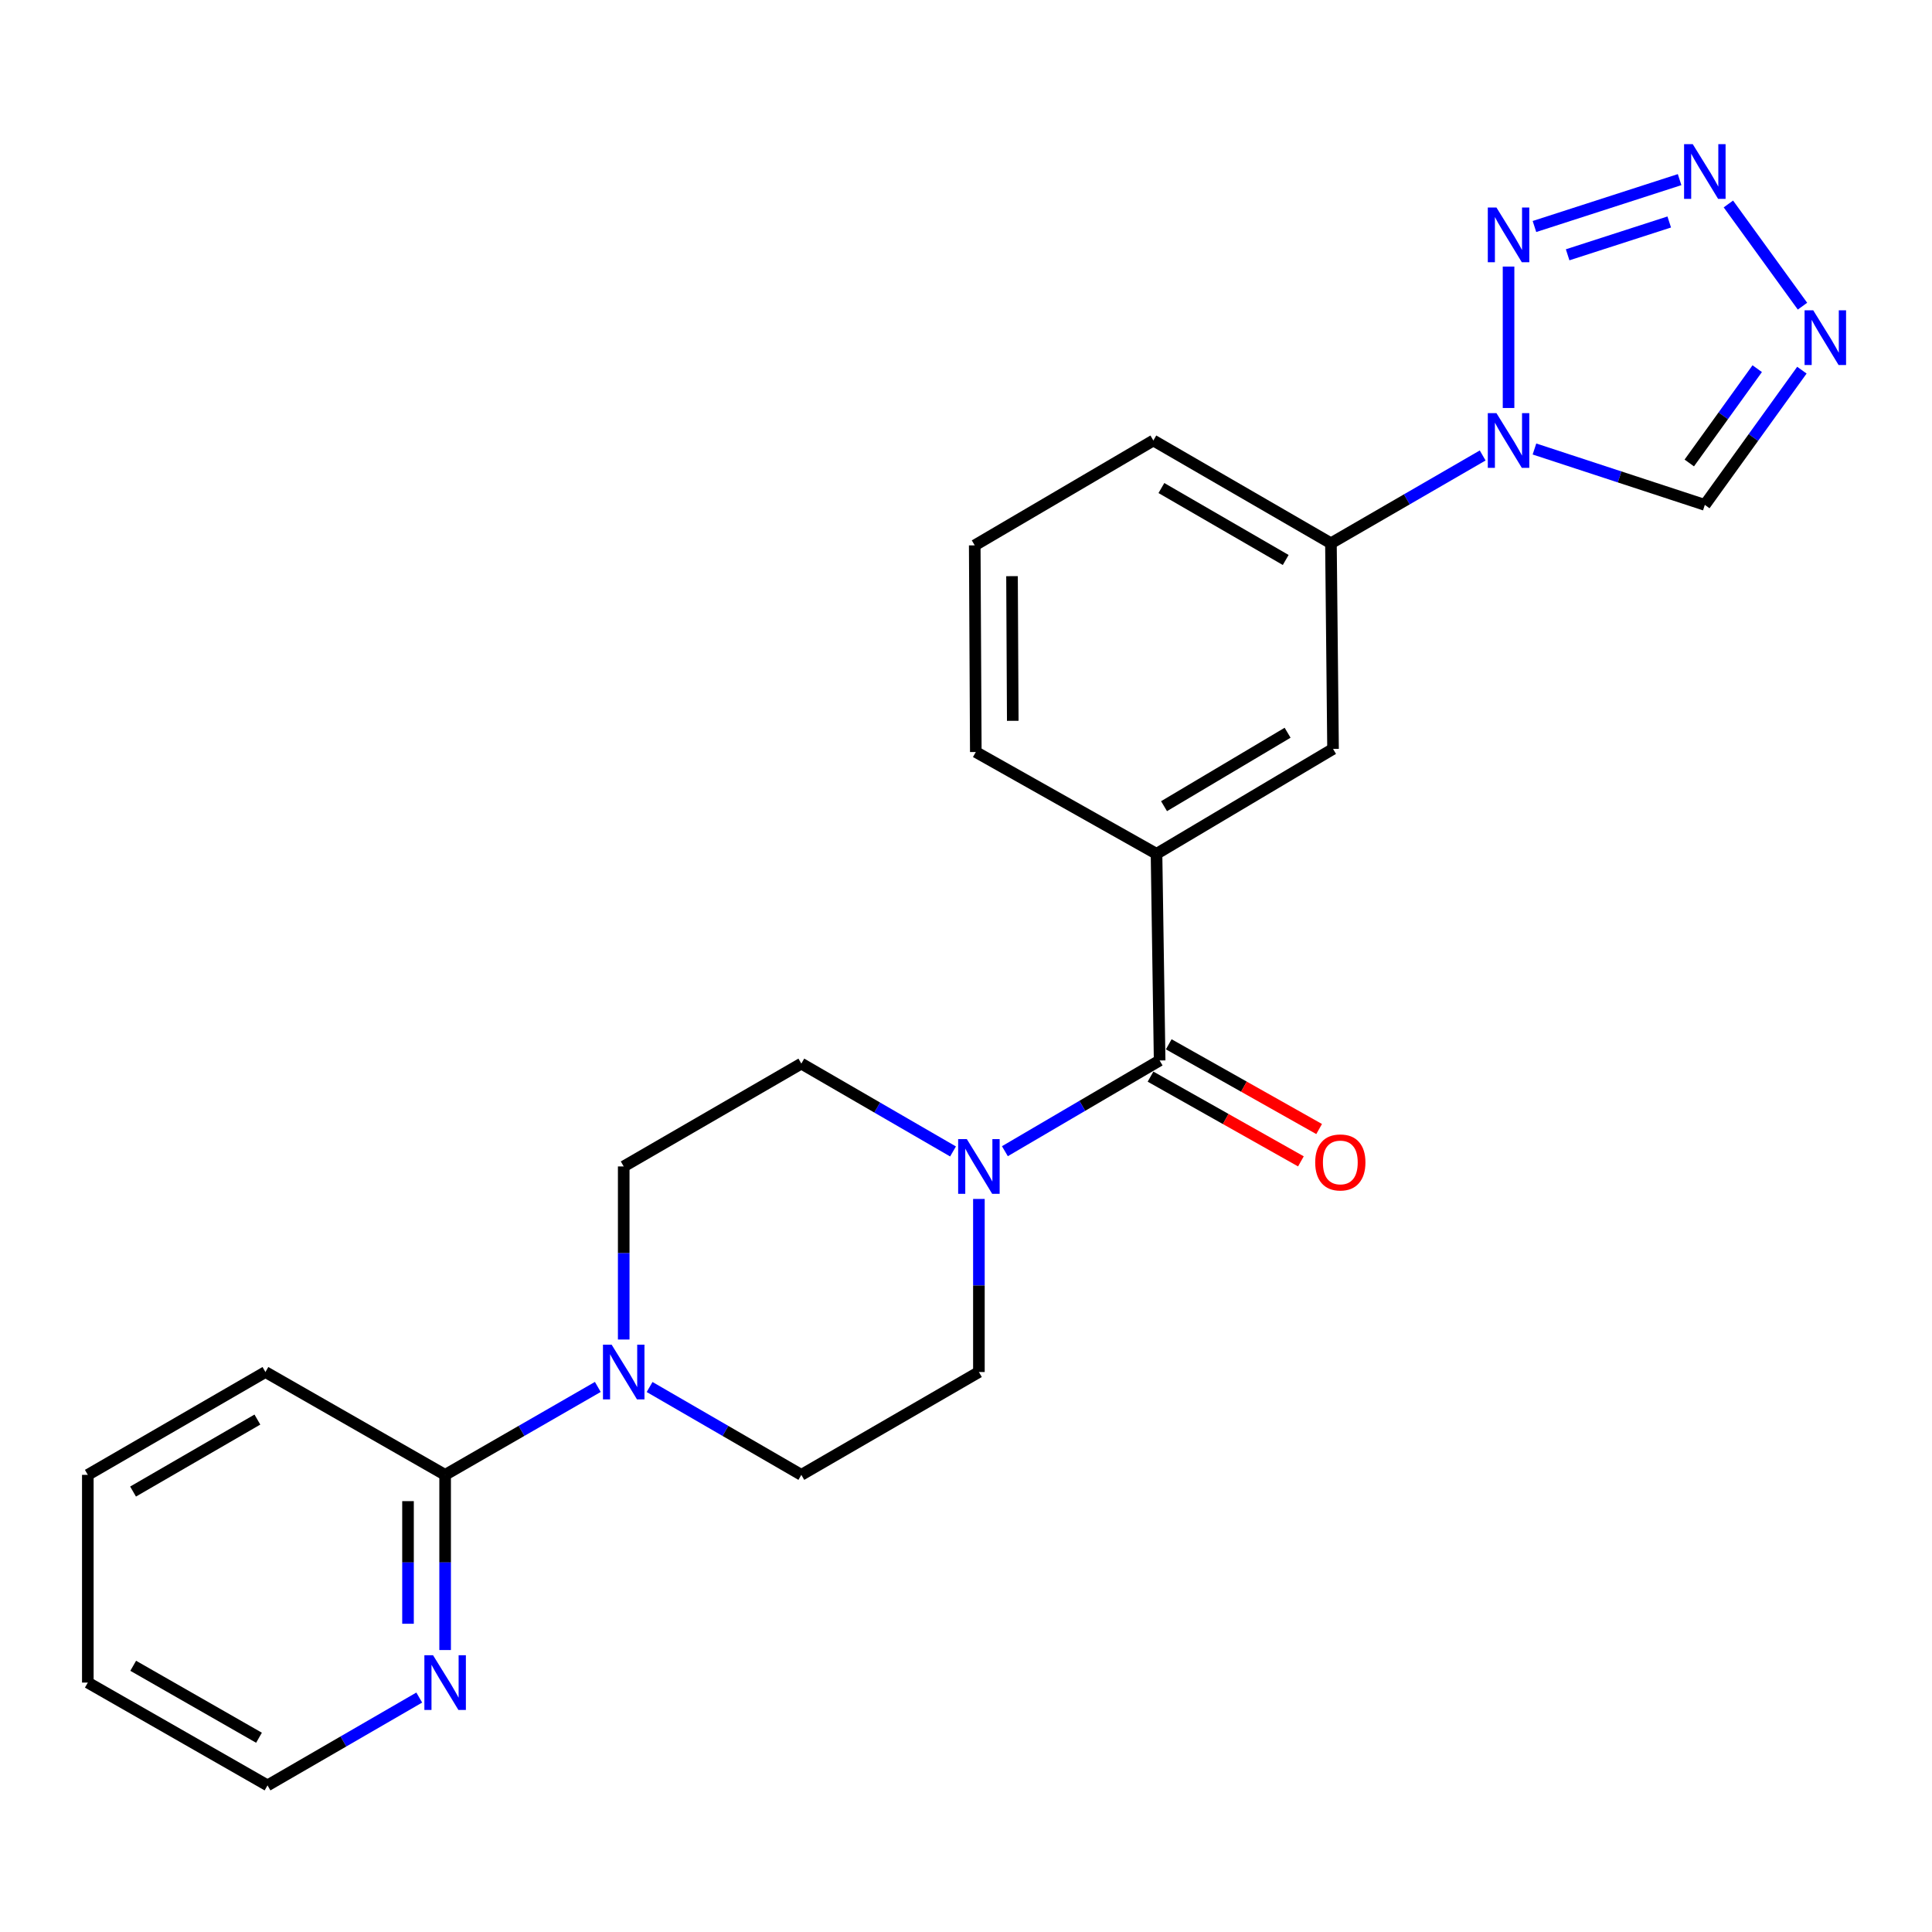 <?xml version='1.0' encoding='iso-8859-1'?>
<svg version='1.1' baseProfile='full'
              xmlns='http://www.w3.org/2000/svg'
                      xmlns:rdkit='http://www.rdkit.org/xml'
                      xmlns:xlink='http://www.w3.org/1999/xlink'
                  xml:space='preserve'
width='1000px' height='1000px' viewBox='0 0 1000 1000'>
<!-- END OF HEADER -->
<rect style='opacity:1.0;fill:#FFFFFF;stroke:none' width='1000' height='1000' x='0' y='0'> </rect>
<path class='bond-0' d='M 780.823,211.179 L 780.823,137.972' style='fill:none;fill-rule:evenodd;stroke:#0000FF;stroke-width:6px;stroke-linecap:butt;stroke-linejoin:miter;stroke-opacity:1' />
<path class='bond-6' d='M 794.236,232.399 L 838.326,246.861' style='fill:none;fill-rule:evenodd;stroke:#0000FF;stroke-width:6px;stroke-linecap:butt;stroke-linejoin:miter;stroke-opacity:1' />
<path class='bond-6' d='M 838.326,246.861 L 882.416,261.323' style='fill:none;fill-rule:evenodd;stroke:#000000;stroke-width:6px;stroke-linecap:butt;stroke-linejoin:miter;stroke-opacity:1' />
<path class='bond-9' d='M 767.428,235.751 L 728.159,258.475' style='fill:none;fill-rule:evenodd;stroke:#0000FF;stroke-width:6px;stroke-linecap:butt;stroke-linejoin:miter;stroke-opacity:1' />
<path class='bond-9' d='M 728.159,258.475 L 688.89,281.198' style='fill:none;fill-rule:evenodd;stroke:#000000;stroke-width:6px;stroke-linecap:butt;stroke-linejoin:miter;stroke-opacity:1' />
<path class='bond-1' d='M 794.232,117.241 L 869.359,92.978' style='fill:none;fill-rule:evenodd;stroke:#0000FF;stroke-width:6px;stroke-linecap:butt;stroke-linejoin:miter;stroke-opacity:1' />
<path class='bond-1' d='M 811.406,131.885 L 863.995,114.9' style='fill:none;fill-rule:evenodd;stroke:#0000FF;stroke-width:6px;stroke-linecap:butt;stroke-linejoin:miter;stroke-opacity:1' />
<path class='bond-24' d='M 894.61,105.577 L 932.966,158.473' style='fill:none;fill-rule:evenodd;stroke:#0000FF;stroke-width:6px;stroke-linecap:butt;stroke-linejoin:miter;stroke-opacity:1' />
<path class='bond-2' d='M 932.658,191.597 L 907.537,226.46' style='fill:none;fill-rule:evenodd;stroke:#0000FF;stroke-width:6px;stroke-linecap:butt;stroke-linejoin:miter;stroke-opacity:1' />
<path class='bond-2' d='M 907.537,226.46 L 882.416,261.323' style='fill:none;fill-rule:evenodd;stroke:#000000;stroke-width:6px;stroke-linecap:butt;stroke-linejoin:miter;stroke-opacity:1' />
<path class='bond-2' d='M 909.534,190.824 L 891.949,215.228' style='fill:none;fill-rule:evenodd;stroke:#0000FF;stroke-width:6px;stroke-linecap:butt;stroke-linejoin:miter;stroke-opacity:1' />
<path class='bond-2' d='M 891.949,215.228 L 874.365,239.633' style='fill:none;fill-rule:evenodd;stroke:#000000;stroke-width:6px;stroke-linecap:butt;stroke-linejoin:miter;stroke-opacity:1' />
<path class='bond-3' d='M 600.223,548.896 L 598.612,441.934' style='fill:none;fill-rule:evenodd;stroke:#000000;stroke-width:6px;stroke-linecap:butt;stroke-linejoin:miter;stroke-opacity:1' />
<path class='bond-4' d='M 600.223,548.896 L 560.176,572.378' style='fill:none;fill-rule:evenodd;stroke:#000000;stroke-width:6px;stroke-linecap:butt;stroke-linejoin:miter;stroke-opacity:1' />
<path class='bond-4' d='M 560.176,572.378 L 520.129,595.861' style='fill:none;fill-rule:evenodd;stroke:#0000FF;stroke-width:6px;stroke-linecap:butt;stroke-linejoin:miter;stroke-opacity:1' />
<path class='bond-16' d='M 595.508,557.265 L 634.427,579.195' style='fill:none;fill-rule:evenodd;stroke:#000000;stroke-width:6px;stroke-linecap:butt;stroke-linejoin:miter;stroke-opacity:1' />
<path class='bond-16' d='M 634.427,579.195 L 673.347,601.124' style='fill:none;fill-rule:evenodd;stroke:#FF0000;stroke-width:6px;stroke-linecap:butt;stroke-linejoin:miter;stroke-opacity:1' />
<path class='bond-16' d='M 604.939,540.527 L 643.859,562.456' style='fill:none;fill-rule:evenodd;stroke:#000000;stroke-width:6px;stroke-linecap:butt;stroke-linejoin:miter;stroke-opacity:1' />
<path class='bond-16' d='M 643.859,562.456 L 682.779,584.386' style='fill:none;fill-rule:evenodd;stroke:#FF0000;stroke-width:6px;stroke-linecap:butt;stroke-linejoin:miter;stroke-opacity:1' />
<path class='bond-12' d='M 493.283,595.99 L 454.025,573.254' style='fill:none;fill-rule:evenodd;stroke:#0000FF;stroke-width:6px;stroke-linecap:butt;stroke-linejoin:miter;stroke-opacity:1' />
<path class='bond-12' d='M 454.025,573.254 L 414.767,550.518' style='fill:none;fill-rule:evenodd;stroke:#000000;stroke-width:6px;stroke-linecap:butt;stroke-linejoin:miter;stroke-opacity:1' />
<path class='bond-13' d='M 506.678,620.568 L 506.678,665.362' style='fill:none;fill-rule:evenodd;stroke:#0000FF;stroke-width:6px;stroke-linecap:butt;stroke-linejoin:miter;stroke-opacity:1' />
<path class='bond-13' d='M 506.678,665.362 L 506.678,710.155' style='fill:none;fill-rule:evenodd;stroke:#000000;stroke-width:6px;stroke-linecap:butt;stroke-linejoin:miter;stroke-opacity:1' />
<path class='bond-5' d='M 336.229,717.911 L 375.498,740.648' style='fill:none;fill-rule:evenodd;stroke:#0000FF;stroke-width:6px;stroke-linecap:butt;stroke-linejoin:miter;stroke-opacity:1' />
<path class='bond-5' d='M 375.498,740.648 L 414.767,763.385' style='fill:none;fill-rule:evenodd;stroke:#000000;stroke-width:6px;stroke-linecap:butt;stroke-linejoin:miter;stroke-opacity:1' />
<path class='bond-8' d='M 309.427,717.875 L 269.913,740.63' style='fill:none;fill-rule:evenodd;stroke:#0000FF;stroke-width:6px;stroke-linecap:butt;stroke-linejoin:miter;stroke-opacity:1' />
<path class='bond-8' d='M 269.913,740.63 L 230.399,763.385' style='fill:none;fill-rule:evenodd;stroke:#000000;stroke-width:6px;stroke-linecap:butt;stroke-linejoin:miter;stroke-opacity:1' />
<path class='bond-26' d='M 322.834,693.335 L 322.834,648.542' style='fill:none;fill-rule:evenodd;stroke:#0000FF;stroke-width:6px;stroke-linecap:butt;stroke-linejoin:miter;stroke-opacity:1' />
<path class='bond-26' d='M 322.834,648.542 L 322.834,603.748' style='fill:none;fill-rule:evenodd;stroke:#000000;stroke-width:6px;stroke-linecap:butt;stroke-linejoin:miter;stroke-opacity:1' />
<path class='bond-7' d='M 598.612,441.934 L 689.979,387.637' style='fill:none;fill-rule:evenodd;stroke:#000000;stroke-width:6px;stroke-linecap:butt;stroke-linejoin:miter;stroke-opacity:1' />
<path class='bond-7' d='M 602.501,417.273 L 666.459,379.265' style='fill:none;fill-rule:evenodd;stroke:#000000;stroke-width:6px;stroke-linecap:butt;stroke-linejoin:miter;stroke-opacity:1' />
<path class='bond-25' d='M 598.612,441.934 L 505.077,389.238' style='fill:none;fill-rule:evenodd;stroke:#000000;stroke-width:6px;stroke-linecap:butt;stroke-linejoin:miter;stroke-opacity:1' />
<path class='bond-11' d='M 230.399,763.385 L 230.399,808.72' style='fill:none;fill-rule:evenodd;stroke:#000000;stroke-width:6px;stroke-linecap:butt;stroke-linejoin:miter;stroke-opacity:1' />
<path class='bond-11' d='M 230.399,808.72 L 230.399,854.054' style='fill:none;fill-rule:evenodd;stroke:#0000FF;stroke-width:6px;stroke-linecap:butt;stroke-linejoin:miter;stroke-opacity:1' />
<path class='bond-11' d='M 211.186,776.985 L 211.186,808.72' style='fill:none;fill-rule:evenodd;stroke:#000000;stroke-width:6px;stroke-linecap:butt;stroke-linejoin:miter;stroke-opacity:1' />
<path class='bond-11' d='M 211.186,808.72 L 211.186,840.454' style='fill:none;fill-rule:evenodd;stroke:#0000FF;stroke-width:6px;stroke-linecap:butt;stroke-linejoin:miter;stroke-opacity:1' />
<path class='bond-19' d='M 230.399,763.385 L 137.388,710.155' style='fill:none;fill-rule:evenodd;stroke:#000000;stroke-width:6px;stroke-linecap:butt;stroke-linejoin:miter;stroke-opacity:1' />
<path class='bond-10' d='M 688.89,281.198 L 689.979,387.637' style='fill:none;fill-rule:evenodd;stroke:#000000;stroke-width:6px;stroke-linecap:butt;stroke-linejoin:miter;stroke-opacity:1' />
<path class='bond-18' d='M 688.89,281.198 L 596.978,228' style='fill:none;fill-rule:evenodd;stroke:#000000;stroke-width:6px;stroke-linecap:butt;stroke-linejoin:miter;stroke-opacity:1' />
<path class='bond-18' d='M 665.479,289.847 L 601.141,252.608' style='fill:none;fill-rule:evenodd;stroke:#000000;stroke-width:6px;stroke-linecap:butt;stroke-linejoin:miter;stroke-opacity:1' />
<path class='bond-21' d='M 217.003,878.655 L 177.734,901.383' style='fill:none;fill-rule:evenodd;stroke:#0000FF;stroke-width:6px;stroke-linecap:butt;stroke-linejoin:miter;stroke-opacity:1' />
<path class='bond-21' d='M 177.734,901.383 L 138.466,924.111' style='fill:none;fill-rule:evenodd;stroke:#000000;stroke-width:6px;stroke-linecap:butt;stroke-linejoin:miter;stroke-opacity:1' />
<path class='bond-14' d='M 414.767,550.518 L 322.834,603.748' style='fill:none;fill-rule:evenodd;stroke:#000000;stroke-width:6px;stroke-linecap:butt;stroke-linejoin:miter;stroke-opacity:1' />
<path class='bond-15' d='M 506.678,710.155 L 414.767,763.385' style='fill:none;fill-rule:evenodd;stroke:#000000;stroke-width:6px;stroke-linecap:butt;stroke-linejoin:miter;stroke-opacity:1' />
<path class='bond-17' d='M 505.077,389.238 L 504.522,282.276' style='fill:none;fill-rule:evenodd;stroke:#000000;stroke-width:6px;stroke-linecap:butt;stroke-linejoin:miter;stroke-opacity:1' />
<path class='bond-17' d='M 524.207,373.094 L 523.818,298.221' style='fill:none;fill-rule:evenodd;stroke:#000000;stroke-width:6px;stroke-linecap:butt;stroke-linejoin:miter;stroke-opacity:1' />
<path class='bond-20' d='M 596.978,228 L 504.522,282.276' style='fill:none;fill-rule:evenodd;stroke:#000000;stroke-width:6px;stroke-linecap:butt;stroke-linejoin:miter;stroke-opacity:1' />
<path class='bond-22' d='M 137.388,710.155 L 45.455,763.385' style='fill:none;fill-rule:evenodd;stroke:#000000;stroke-width:6px;stroke-linecap:butt;stroke-linejoin:miter;stroke-opacity:1' />
<path class='bond-22' d='M 133.225,734.766 L 68.872,772.027' style='fill:none;fill-rule:evenodd;stroke:#000000;stroke-width:6px;stroke-linecap:butt;stroke-linejoin:miter;stroke-opacity:1' />
<path class='bond-27' d='M 138.466,924.111 L 45.455,870.902' style='fill:none;fill-rule:evenodd;stroke:#000000;stroke-width:6px;stroke-linecap:butt;stroke-linejoin:miter;stroke-opacity:1' />
<path class='bond-27' d='M 134.054,899.452 L 68.947,862.206' style='fill:none;fill-rule:evenodd;stroke:#000000;stroke-width:6px;stroke-linecap:butt;stroke-linejoin:miter;stroke-opacity:1' />
<path class='bond-23' d='M 45.455,763.385 L 45.455,870.902' style='fill:none;fill-rule:evenodd;stroke:#000000;stroke-width:6px;stroke-linecap:butt;stroke-linejoin:miter;stroke-opacity:1' />
<path  class='atom-0' d='M 774.563 213.84
L 783.843 228.84
Q 784.763 230.32, 786.243 233
Q 787.723 235.68, 787.803 235.84
L 787.803 213.84
L 791.563 213.84
L 791.563 242.16
L 787.683 242.16
L 777.723 225.76
Q 776.563 223.84, 775.323 221.64
Q 774.123 219.44, 773.763 218.76
L 773.763 242.16
L 770.083 242.16
L 770.083 213.84
L 774.563 213.84
' fill='#0000FF'/>
<path  class='atom-1' d='M 774.563 107.412
L 783.843 122.412
Q 784.763 123.892, 786.243 126.572
Q 787.723 129.252, 787.803 129.412
L 787.803 107.412
L 791.563 107.412
L 791.563 135.732
L 787.683 135.732
L 777.723 119.332
Q 776.563 117.412, 775.323 115.212
Q 774.123 113.012, 773.763 112.332
L 773.763 135.732
L 770.083 135.732
L 770.083 107.412
L 774.563 107.412
' fill='#0000FF'/>
<path  class='atom-2' d='M 876.156 74.601
L 885.436 89.601
Q 886.356 91.081, 887.836 93.761
Q 889.316 96.441, 889.396 96.601
L 889.396 74.601
L 893.156 74.601
L 893.156 102.921
L 889.276 102.921
L 879.316 86.521
Q 878.156 84.601, 876.916 82.401
Q 875.716 80.201, 875.356 79.521
L 875.356 102.921
L 871.676 102.921
L 871.676 74.601
L 876.156 74.601
' fill='#0000FF'/>
<path  class='atom-3' d='M 938.523 160.61
L 947.803 175.61
Q 948.723 177.09, 950.203 179.77
Q 951.683 182.45, 951.763 182.61
L 951.763 160.61
L 955.523 160.61
L 955.523 188.93
L 951.643 188.93
L 941.683 172.53
Q 940.523 170.61, 939.283 168.41
Q 938.083 166.21, 937.723 165.53
L 937.723 188.93
L 934.043 188.93
L 934.043 160.61
L 938.523 160.61
' fill='#0000FF'/>
<path  class='atom-5' d='M 500.418 589.588
L 509.698 604.588
Q 510.618 606.068, 512.098 608.748
Q 513.578 611.428, 513.658 611.588
L 513.658 589.588
L 517.418 589.588
L 517.418 617.908
L 513.538 617.908
L 503.578 601.508
Q 502.418 599.588, 501.178 597.388
Q 499.978 595.188, 499.618 594.508
L 499.618 617.908
L 495.938 617.908
L 495.938 589.588
L 500.418 589.588
' fill='#0000FF'/>
<path  class='atom-6' d='M 316.574 695.995
L 325.854 710.995
Q 326.774 712.475, 328.254 715.155
Q 329.734 717.835, 329.814 717.995
L 329.814 695.995
L 333.574 695.995
L 333.574 724.315
L 329.694 724.315
L 319.734 707.915
Q 318.574 705.995, 317.334 703.795
Q 316.134 701.595, 315.774 700.915
L 315.774 724.315
L 312.094 724.315
L 312.094 695.995
L 316.574 695.995
' fill='#0000FF'/>
<path  class='atom-12' d='M 224.139 856.742
L 233.419 871.742
Q 234.339 873.222, 235.819 875.902
Q 237.299 878.582, 237.379 878.742
L 237.379 856.742
L 241.139 856.742
L 241.139 885.062
L 237.259 885.062
L 227.299 868.662
Q 226.139 866.742, 224.899 864.542
Q 223.699 862.342, 223.339 861.662
L 223.339 885.062
L 219.659 885.062
L 219.659 856.742
L 224.139 856.742
' fill='#0000FF'/>
<path  class='atom-17' d='M 680.747 601.672
Q 680.747 594.872, 684.107 591.072
Q 687.467 587.272, 693.747 587.272
Q 700.027 587.272, 703.387 591.072
Q 706.747 594.872, 706.747 601.672
Q 706.747 608.552, 703.347 612.472
Q 699.947 616.352, 693.747 616.352
Q 687.507 616.352, 684.107 612.472
Q 680.747 608.592, 680.747 601.672
M 693.747 613.152
Q 698.067 613.152, 700.387 610.272
Q 702.747 607.352, 702.747 601.672
Q 702.747 596.112, 700.387 593.312
Q 698.067 590.472, 693.747 590.472
Q 689.427 590.472, 687.067 593.272
Q 684.747 596.072, 684.747 601.672
Q 684.747 607.392, 687.067 610.272
Q 689.427 613.152, 693.747 613.152
' fill='#FF0000'/>
</svg>
